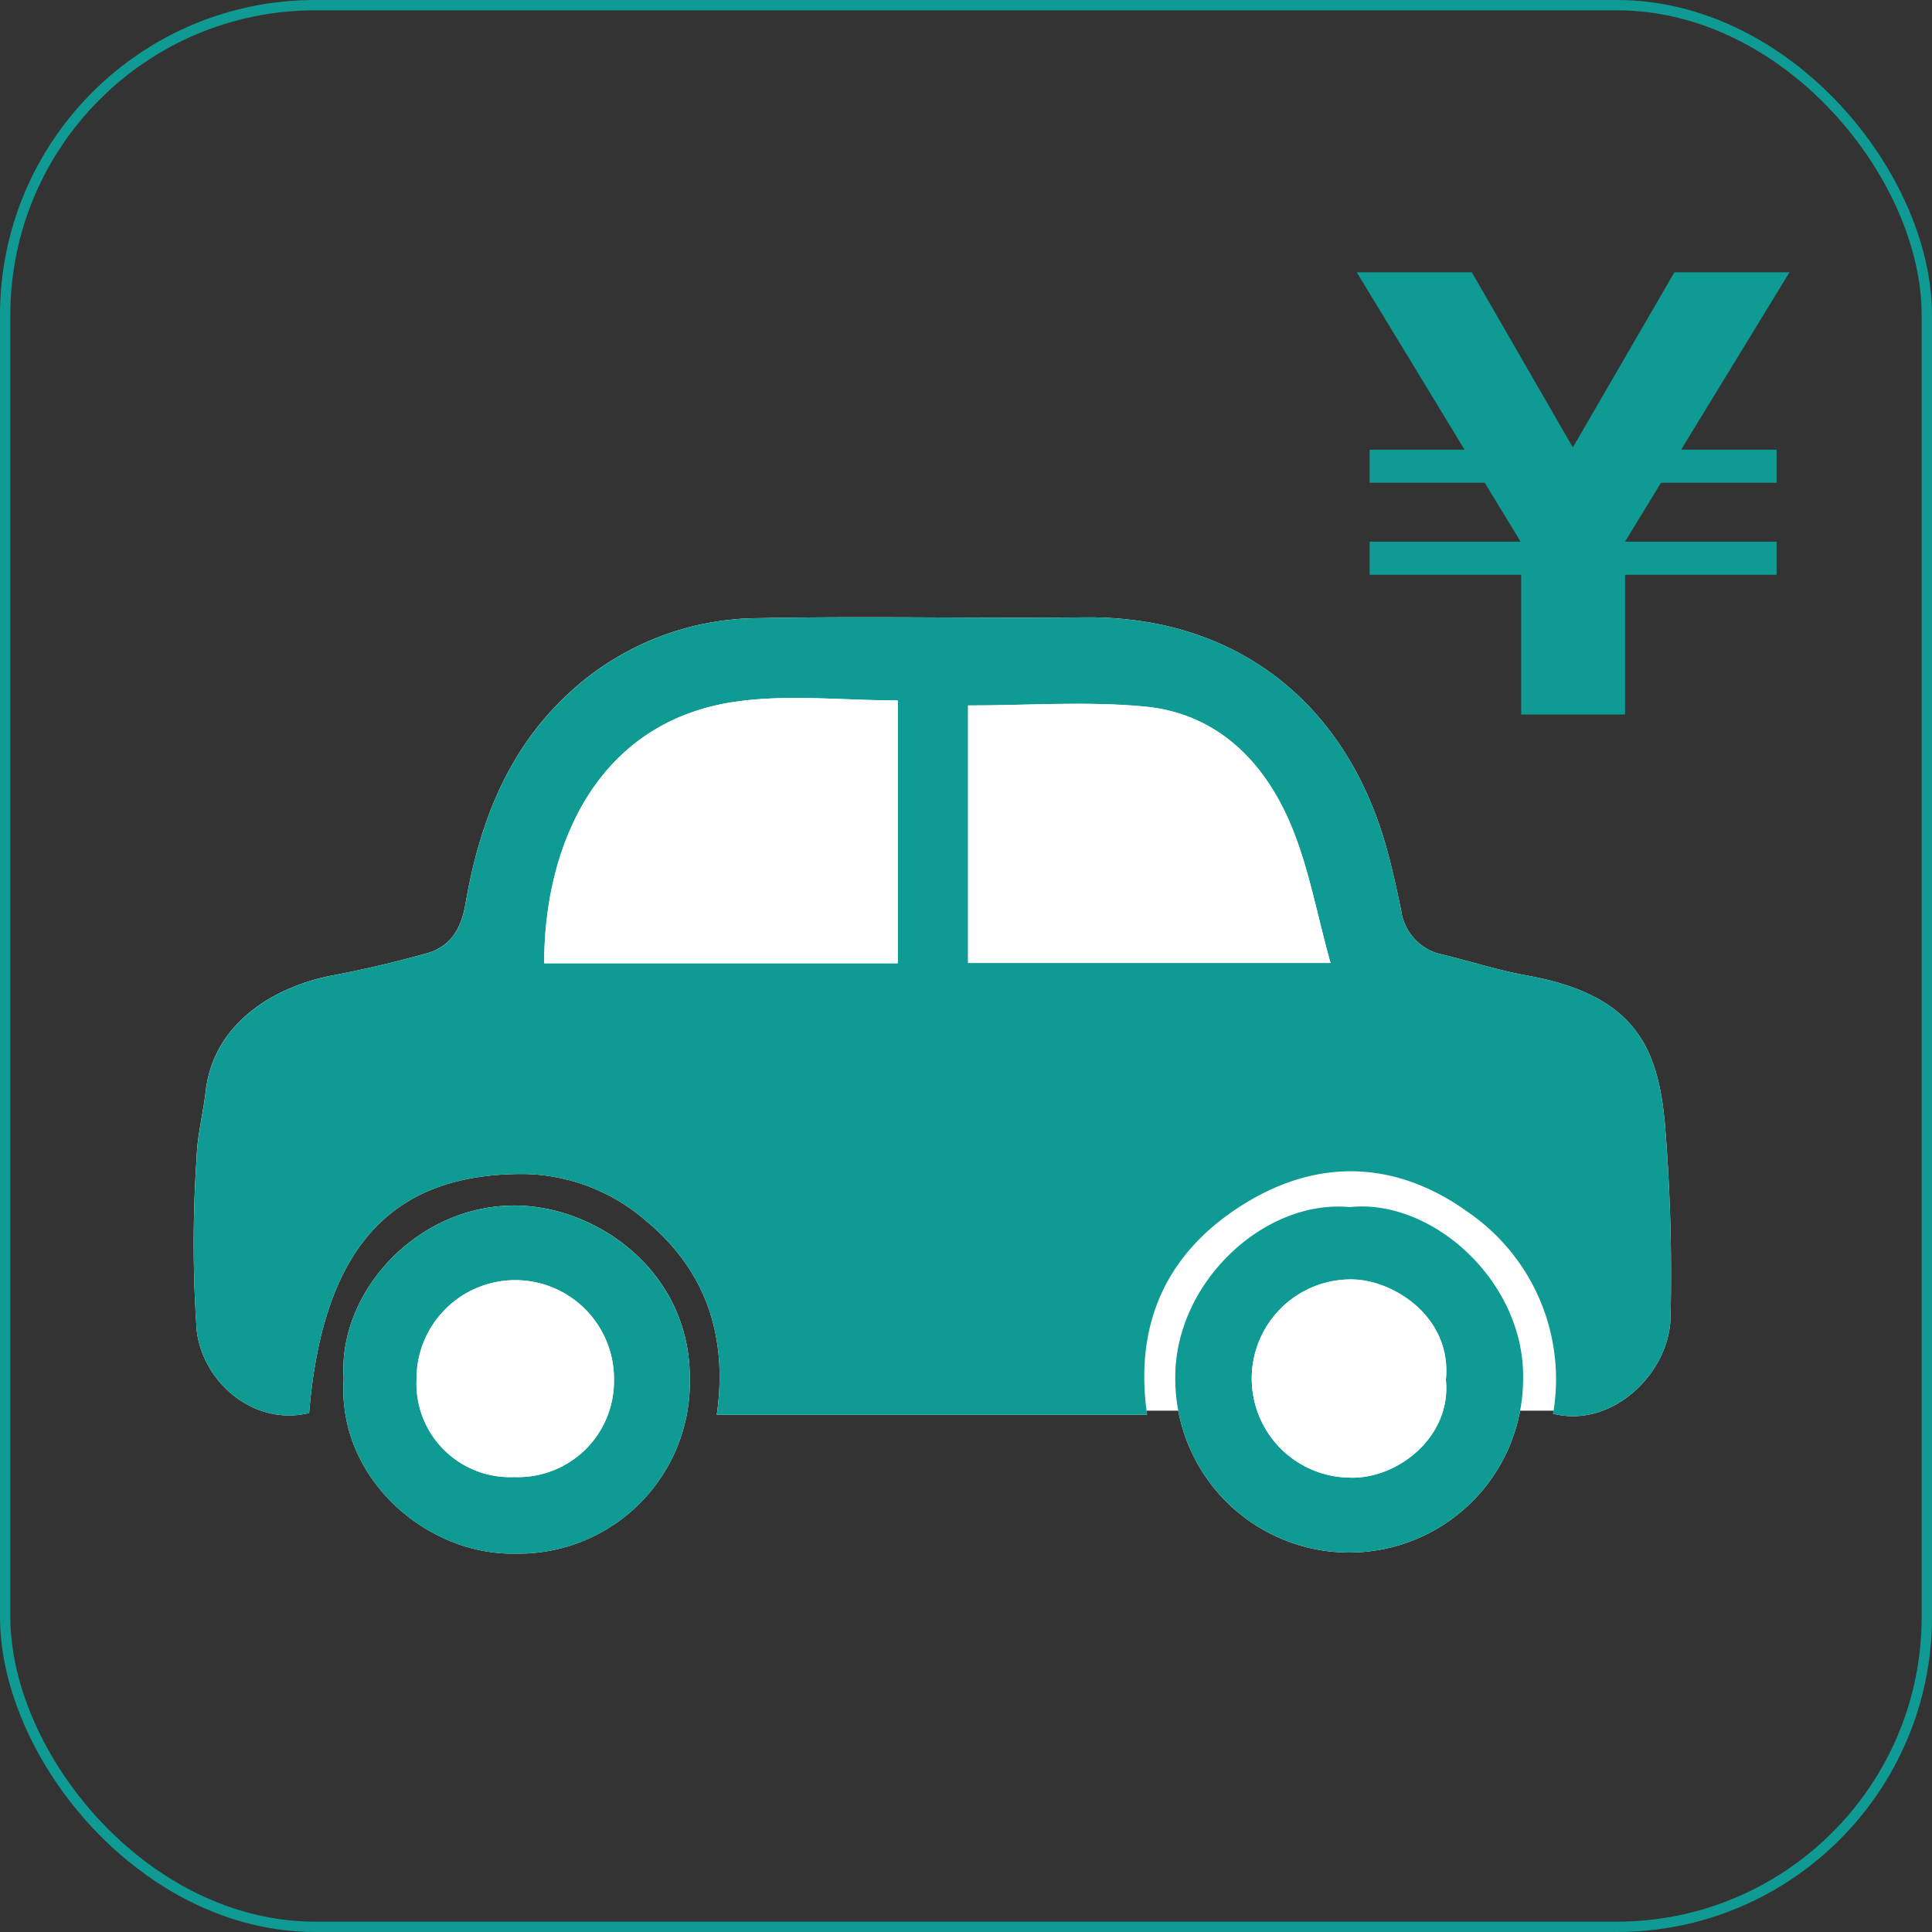 <svg xmlns="http://www.w3.org/2000/svg" width="130.9" height="130.899" viewBox="0 0 130.9 130.899"><rect x="0" y="0" width="130.9" height="130.899" fill="#333333" stroke="none"/><defs><style>.cls-1{fill:#fff;}.cls-2{fill:#0f9b94;}.cls-3{fill:none;stroke:#0f9b94;stroke-miterlimit:10;stroke-width:0.7px;}</style></defs><title>car03-01</title><g id="レイヤー_2" data-name="レイヤー 2"><g id="レイヤー_1-2" data-name="レイヤー 1"><rect class="cls-1" x="75.221" y="75.355" width="30.739" height="20.223"/><path class="cls-1" d="M48.562,95.855h29.16c-.88-6.074,1.256-10.832,6.21-14.056,5.742-3.739,11.171-2.822,15.52.321a13.723,13.723,0,0,1,5.774,13.664c4.022,1.024,7.913-2.785,7.959-6.56a124.34,124.34,0,0,0-.389-13.167c-.484-5.15-2.067-8.67-9.406-9.976-1.915-.341-3.777-.961-5.673-1.409a3.531,3.531,0,0,1-2.789-3.022c-.329-1.555-.661-3.116-1.112-4.637C91,47.5,83.648,41.719,73.467,41.829c-7.336.079-14.676-.093-22.01.052A19.039,19.039,0,0,0,38.15,47.338C34.242,51.146,32.442,56,31.538,61.233c-.292,1.686-1,2.9-2.625,3.356-2.106.592-4.245,1.092-6.395,1.5-3.911.75-8.044,3.21-8.581,7.837-.175,1.522-.577,3.031-.619,4.552a85.838,85.838,0,0,0,.006,11.632c.375,3.44,3.773,6.539,7.619,5.632.927-11.117,5.481-16.211,14.478-16.2a12.916,12.916,0,0,1,8.409,3.227c4.01,3.357,5.491,7.779,4.732,13.084M91.45,81.784c-5.812-.543-11.875,5.141-11.821,11.608a11.784,11.784,0,1,0,23.568.028c.111-6.588-6.149-12.224-11.747-11.636M23.286,93.411c-.461,6.721,5.586,11.97,11.629,11.853A11.608,11.608,0,0,0,46.738,93.446c.044-7.086-5.893-11.381-11.132-11.74-6.933-.477-12.746,5.618-12.32,11.7"/><path class="cls-2" d="M48.563,95.856c.758-5.306-.723-9.728-4.733-13.084a12.914,12.914,0,0,0-8.409-3.228c-9-.009-13.551,5.085-14.477,16.2-3.847.907-7.245-2.192-7.62-5.632a85.676,85.676,0,0,1,0-11.632c.042-1.521.443-3.03.619-4.552.537-4.627,4.67-7.087,8.581-7.837,2.149-.412,4.288-.912,6.394-1.5,1.624-.456,2.333-1.67,2.625-3.356.9-5.23,2.7-10.086,6.613-13.895a19.039,19.039,0,0,1,13.306-5.457c7.334-.145,14.674.027,22.01-.052C83.649,41.719,91,47.5,93.817,57.013c.451,1.521.783,3.082,1.111,4.637a3.529,3.529,0,0,0,2.789,3.022c1.9.448,3.759,1.068,5.673,1.409,7.34,1.306,8.923,4.826,9.406,9.976a124.619,124.619,0,0,1,.39,13.168c-.047,3.774-3.938,7.584-7.959,6.559A13.724,13.724,0,0,0,99.452,82.12c-4.348-3.142-9.778-4.059-15.52-.321-4.953,3.225-7.09,7.982-6.21,14.057Zm12.266-30.59V47.458c-3.713,0-7.427-.434-11.005.084-9.291,1.344-12.955,9.631-12.954,17.724ZM65.59,47.8V65.241H90.146c-.933-3.33-1.485-6.56-2.74-9.489-1.824-4.256-5.02-7.422-9.845-7.882-3.908-.372-7.88-.075-11.971-.075"/><path class="cls-2" d="M91.45,81.785c5.6-.588,11.859,5.048,11.747,11.636a11.784,11.784,0,1,1-23.568-.029c-.054-6.467,6.009-12.151,11.821-11.607m6.513,11.7c.425-4.256-3.582-6.813-6.437-6.8a6.715,6.715,0,0,0-.117,13.429c3.22.142,6.951-2.734,6.554-6.628"/><path class="cls-2" d="M23.286,93.411c-.425-6.087,5.387-12.182,12.321-11.7,5.238.359,11.175,4.654,11.131,11.74a11.607,11.607,0,0,1-11.823,11.817c-6.043.118-12.09-5.131-11.629-11.852m11.6,6.663A6.5,6.5,0,0,0,41.6,93.531a6.689,6.689,0,1,0-13.377-.065,6.342,6.342,0,0,0,6.661,6.608"/><path class="cls-1" d="M60.829,65.266H36.87c0-8.093,3.663-16.38,12.954-17.724,3.577-.517,7.292-.084,11.005-.084Z"/><path class="cls-1" d="M65.59,47.8c4.091,0,8.063-.3,11.971.075,4.825.46,8.021,3.626,9.845,7.882,1.255,2.929,1.807,6.159,2.74,9.489H65.59Z"/><path class="cls-1" d="M97.963,93.486c.4,3.894-3.334,6.77-6.554,6.628a6.715,6.715,0,0,1,.117-13.429c2.855-.012,6.862,2.545,6.437,6.8"/><path class="cls-1" d="M34.882,100.074a6.342,6.342,0,0,1-6.661-6.608,6.689,6.689,0,1,1,13.377.065,6.5,6.5,0,0,1-6.716,6.543"/><polygon class="cls-2" points="103.067 38.944 92.8 38.944 92.8 36.701 103.029 36.701 100.595 32.709 92.8 32.709 92.8 30.465 99.227 30.465 91.926 18.449 99.721 18.449 106.566 30.313 113.448 18.449 121.243 18.449 113.904 30.465 120.369 30.465 120.369 32.709 112.536 32.709 110.102 36.701 120.369 36.701 120.369 38.944 110.102 38.944 110.102 48.412 103.067 48.412 103.067 38.944"/><rect class="cls-3" x="0.35" y="0.35" width="130.2" height="130.199" rx="21"/></g></g></svg>